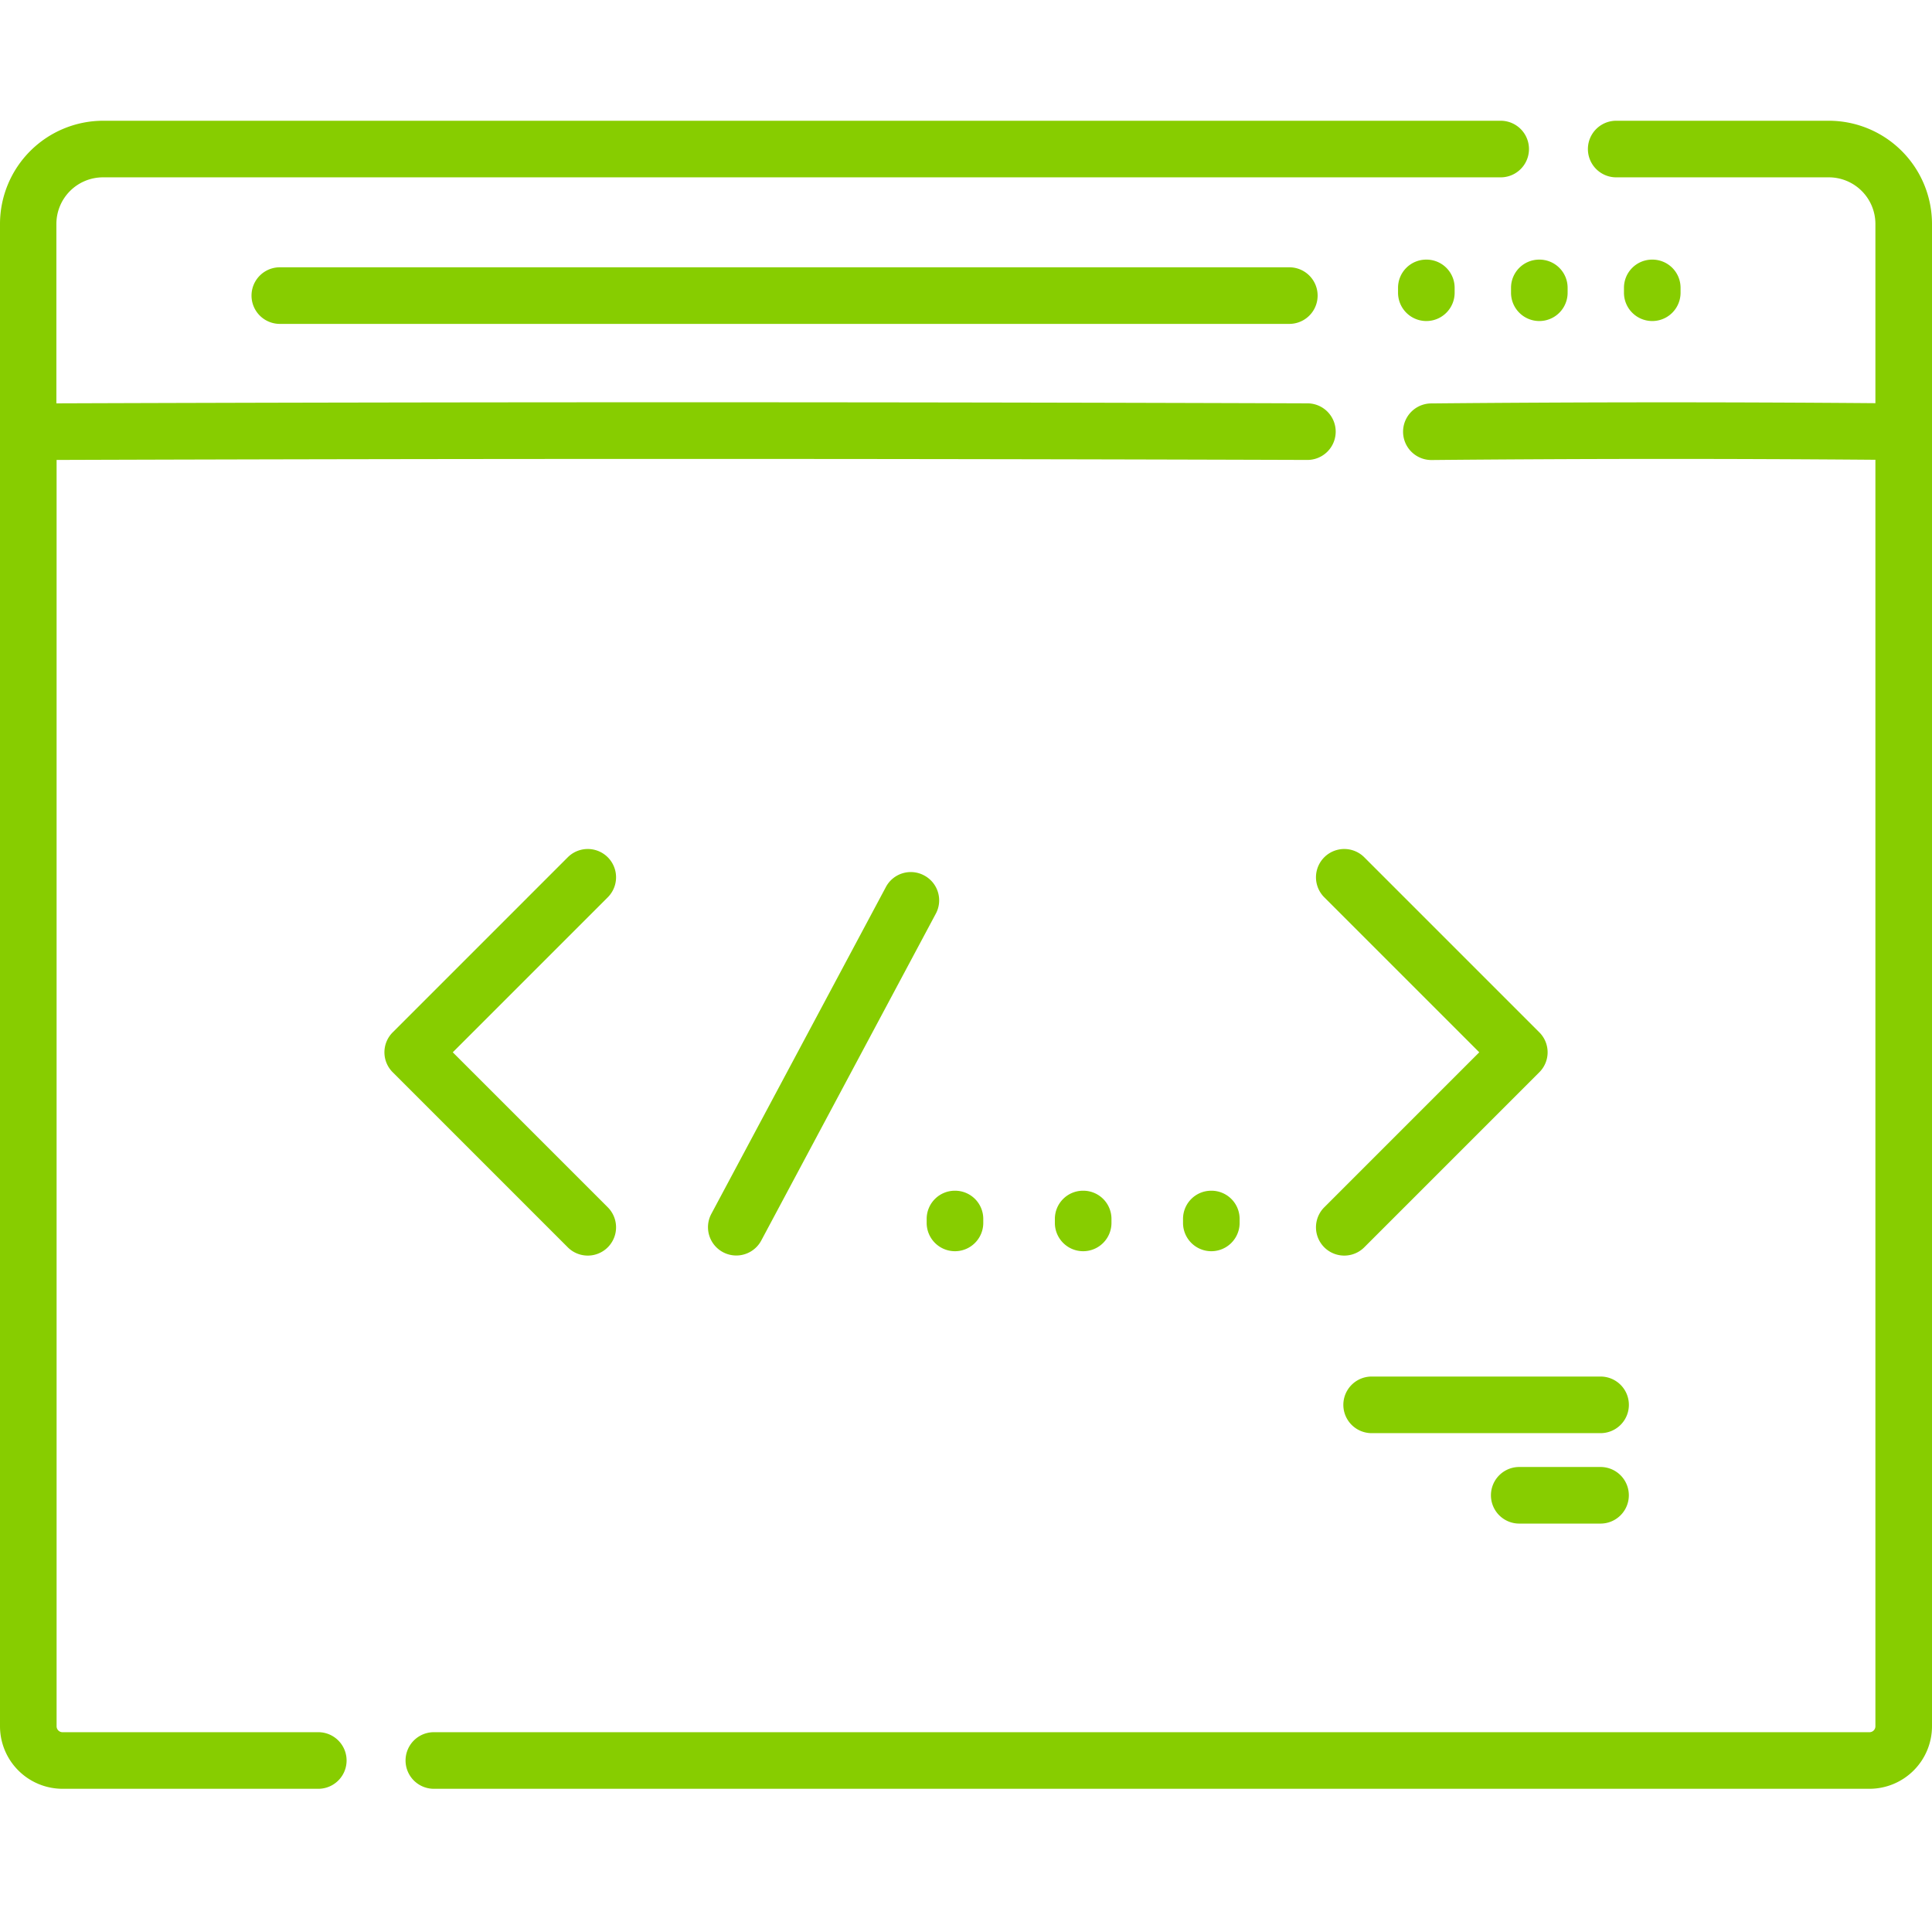 <svg xmlns="http://www.w3.org/2000/svg" width="48" height="48" viewBox="0 0 48 48">
  <g id="Group_3464" data-name="Group 3464" transform="translate(-435 -470)">
    <rect id="Rectangle_8386" data-name="Rectangle 8386" width="48" height="48" transform="translate(435 470)" fill="none"/>
    <g id="coding" transform="translate(435 473)">
      <g id="Group_3433" data-name="Group 3433" transform="translate(10.076 0)">
        <g id="Group_3432" data-name="Group 3432">
          <path id="Path_30820" data-name="Path 30820" d="M142.835,34.972h-5.283a.7.7,0,1,0,0,1.406h5.283a1.158,1.158,0,0,1,1.157,1.157v4.454c-3.738-.03-7.357-.028-11.035.006a.7.7,0,0,0,.006,1.406h.007c3.674-.034,7.288-.036,11.022-.006V74.861a.147.147,0,0,1-.147.147H108.177a.7.7,0,0,0,0,1.406h35.668a1.555,1.555,0,0,0,1.553-1.553V37.535A2.566,2.566,0,0,0,142.835,34.972Z" transform="translate(-107.474 -34.972)" fill="#87cd00"/>
        </g>
      </g>
      <g id="Group_3435" data-name="Group 3435" transform="translate(0 0)">
        <g id="Group_3434" data-name="Group 3434">
          <path id="Path_30821" data-name="Path 30821" d="M37.284,34.973H2.563A2.566,2.566,0,0,0,0,37.536V74.862a1.555,1.555,0,0,0,1.553,1.553H7.908a.7.7,0,1,0,0-1.406H1.553a.147.147,0,0,1-.147-.147V43.4c10.36-.034,20.811-.033,31.076,0h0a.7.7,0,0,0,0-1.406c-10.267-.035-20.719-.036-31.081,0V37.536a1.158,1.158,0,0,1,1.157-1.157H37.284a.7.7,0,0,0,0-1.406Z" transform="translate(0 -34.973)" fill="#87cd00"/>
        </g>
      </g>
      <g id="Group_3437" data-name="Group 3437" transform="translate(6.249 3.641)">
        <g id="Group_3436" data-name="Group 3436">
          <path id="Path_30822" data-name="Path 30822" d="M92.444,73.813H67.363a.7.7,0,1,0,0,1.406H92.444a.7.7,0,1,0,0-1.406Z" transform="translate(-66.66 -73.813)" fill="#87cd00"/>
        </g>
      </g>
      <g id="Group_3439" data-name="Group 3439" transform="translate(34.731 3.45)">
        <g id="Group_3438" data-name="Group 3438">
          <path id="Path_30823" data-name="Path 30823" d="M371.168,71.777a.7.7,0,0,0-.7.7V72.6a.7.7,0,1,0,1.406,0V72.48A.7.7,0,0,0,371.168,71.777Z" transform="translate(-370.465 -71.777)" fill="#87cd00"/>
        </g>
      </g>
      <g id="Group_3441" data-name="Group 3441" transform="translate(37.538 3.45)">
        <g id="Group_3440" data-name="Group 3440">
          <path id="Path_30824" data-name="Path 30824" d="M401.105,71.777a.7.7,0,0,0-.7.7V72.6a.7.7,0,0,0,1.406,0V72.48A.7.7,0,0,0,401.105,71.777Z" transform="translate(-400.402 -71.777)" fill="#87cd00"/>
        </g>
      </g>
      <g id="Group_3443" data-name="Group 3443" transform="translate(40.344 3.45)">
        <g id="Group_3442" data-name="Group 3442">
          <path id="Path_30825" data-name="Path 30825" d="M431.043,71.777a.7.7,0,0,0-.7.7V72.6a.7.7,0,0,0,1.406,0V72.48A.7.7,0,0,0,431.043,71.777Z" transform="translate(-430.34 -71.777)" fill="#87cd00"/>
        </g>
      </g>
      <g id="Group_3445" data-name="Group 3445" transform="translate(33.374 31.2)">
        <g id="Group_3444" data-name="Group 3444">
          <path id="Path_30826" data-name="Path 30826" d="M362.381,367.772h-5.687a.7.7,0,0,0,0,1.406h5.688a.7.7,0,1,0,0-1.406Z" transform="translate(-355.99 -367.772)" fill="#87cd00"/>
        </g>
      </g>
      <g id="Group_3447" data-name="Group 3447" transform="translate(37.042 33.447)">
        <g id="Group_3446" data-name="Group 3446">
          <path id="Path_30827" data-name="Path 30827" d="M397.834,391.737h-2.02a.7.7,0,0,0,0,1.406h2.02a.7.7,0,0,0,0-1.406Z" transform="translate(-395.111 -391.737)" fill="#87cd00"/>
        </g>
      </g>
      <g id="Group_3449" data-name="Group 3449" transform="translate(9.552 18.093)">
        <g id="Group_3448" data-name="Group 3448">
          <path id="Path_30828" data-name="Path 30828" d="M103.586,233.011l3.851-3.851a.7.7,0,1,0-.994-.994l-4.348,4.348a.7.7,0,0,0,0,.994l4.348,4.348a.7.7,0,1,0,.994-.994Z" transform="translate(-101.889 -227.96)" fill="#87cd00"/>
        </g>
      </g>
      <g id="Group_3451" data-name="Group 3451" transform="translate(32.694 18.093)">
        <g id="Group_3450" data-name="Group 3450">
          <path id="Path_30829" data-name="Path 30829" d="M354.28,232.514l-4.348-4.348a.7.7,0,1,0-.994.994l3.851,3.851-3.851,3.851a.7.7,0,1,0,.994.994l4.348-4.348a.7.7,0,0,0,0-.994Z" transform="translate(-348.731 -227.96)" fill="#87cd00"/>
        </g>
      </g>
      <g id="Group_3453" data-name="Group 3453" transform="translate(17.589 18.67)">
        <g id="Group_3452" data-name="Group 3452">
          <path id="Path_30830" data-name="Path 30830" d="M192.983,234.2a.7.7,0,0,0-.951.289l-4.336,8.119a.7.7,0,1,0,1.24.663l4.336-8.119A.7.7,0,0,0,192.983,234.2Z" transform="translate(-187.612 -234.12)" fill="#87cd00"/>
        </g>
      </g>
      <g id="Group_3455" data-name="Group 3455" transform="translate(23.02 26.583)">
        <g id="Group_3454" data-name="Group 3454">
          <path id="Path_30831" data-name="Path 30831" d="M246.255,318.52a.7.7,0,0,0-.7.7v.1a.7.7,0,0,0,1.406,0v-.1A.7.7,0,0,0,246.255,318.52Z" transform="translate(-245.552 -318.52)" fill="#87cd00"/>
        </g>
      </g>
      <g id="Group_3457" data-name="Group 3457" transform="translate(26.205 26.583)">
        <g id="Group_3456" data-name="Group 3456">
          <path id="Path_30832" data-name="Path 30832" d="M280.228,318.521a.7.7,0,0,0-.7.7v.1a.7.7,0,0,0,1.406,0v-.1A.7.7,0,0,0,280.228,318.521Z" transform="translate(-279.525 -318.521)" fill="#87cd00"/>
        </g>
      </g>
      <g id="Group_3459" data-name="Group 3459" transform="translate(29.391 26.583)">
        <g id="Group_3458" data-name="Group 3458">
          <path id="Path_30833" data-name="Path 30833" d="M314.2,318.521a.7.7,0,0,0-.7.7v.1a.7.7,0,0,0,1.406,0v-.1A.7.7,0,0,0,314.2,318.521Z" transform="translate(-313.499 -318.521)" fill="#87cd00"/>
        </g>
      </g>
    </g>
  </g>
</svg>

